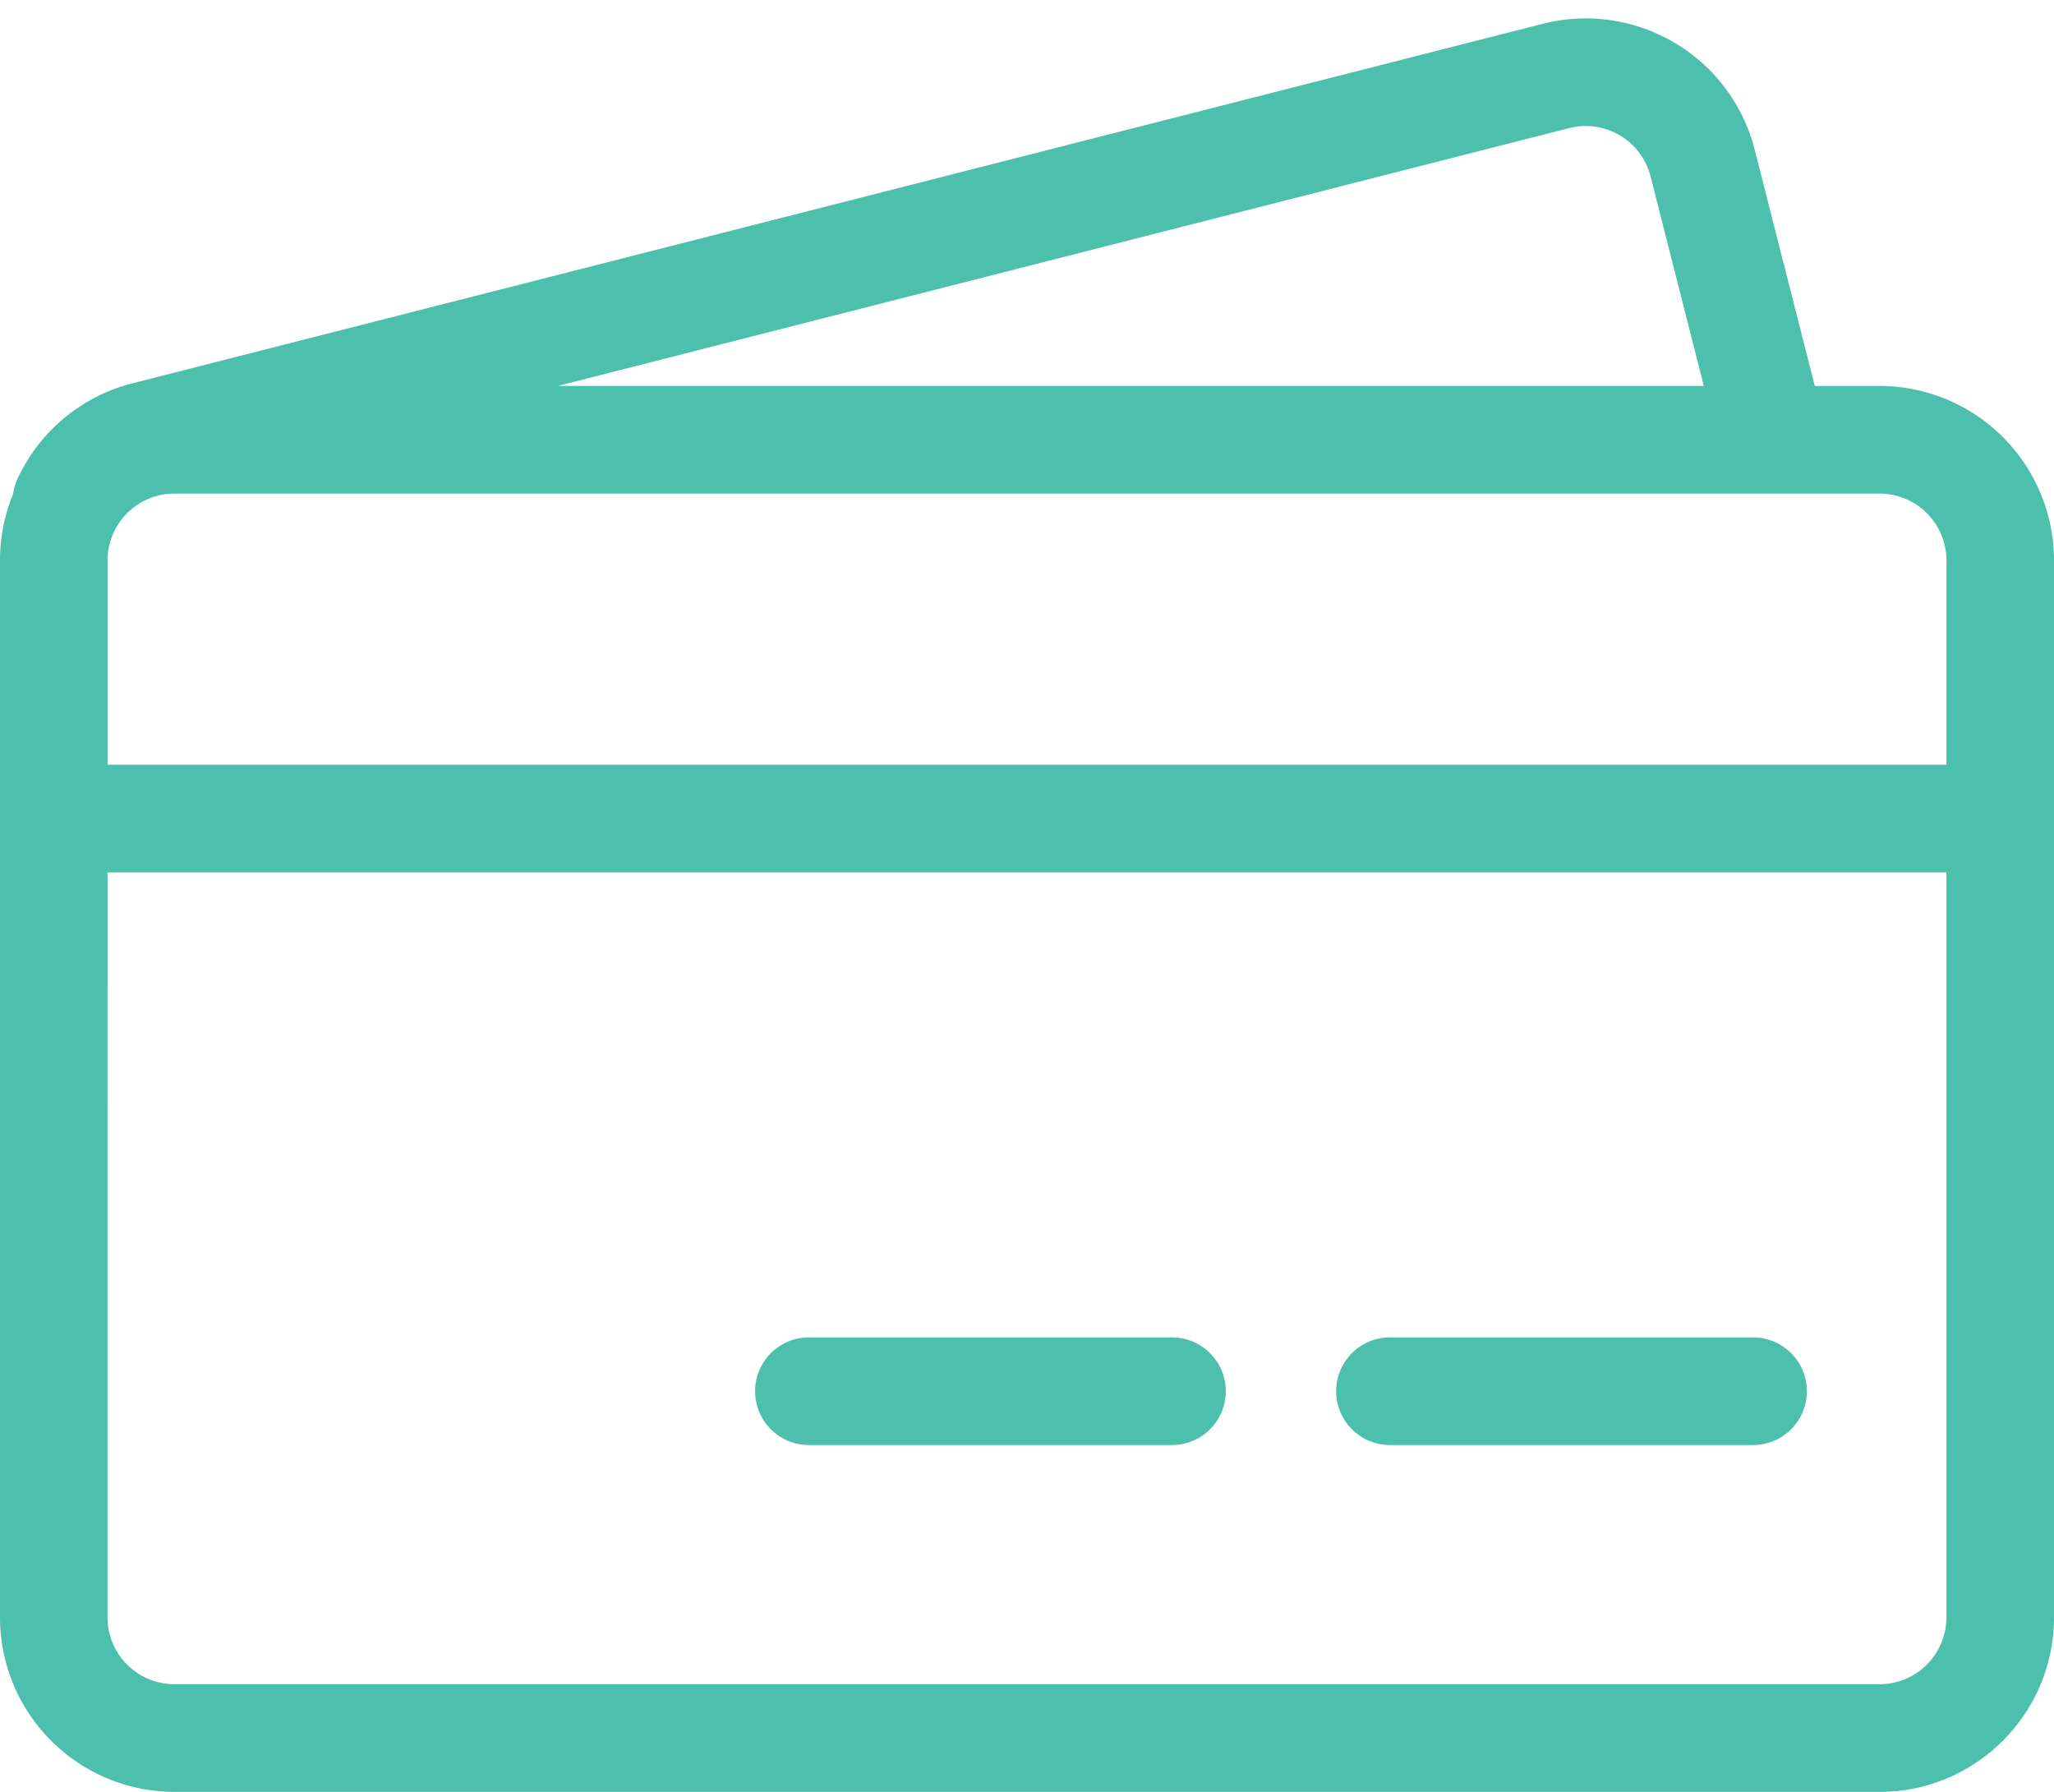 <svg xmlns="http://www.w3.org/2000/svg" width="47" height="41" viewBox="0 0 47 41"><g><g><path fill="#4cbfad" d="M43.012 41H3.988A3.995 3.995 0 0 1 0 37.007V12.822c0-.537.107-1.05.3-1.52.017-.12.051-.24.105-.356A3.977 3.977 0 0 1 3.034 8.77L35.304.544a3.99 3.99 0 0 1 4.848 2.883l1.374 5.404h1.486A3.994 3.994 0 0 1 47 12.822v24.185C47 39.208 45.21 41 43.012 41zM3.988 11.294a1.53 1.53 0 0 0-1.527 1.528v4.674h42.078v-4.674a1.53 1.53 0 0 0-1.527-1.528h-2.469zM2.46 37.007a1.53 1.53 0 0 0 1.527 1.529h39.024a1.53 1.53 0 0 0 1.527-1.529V19.96H2.461zm37.654-3.943h-8.308a1.231 1.231 0 0 1 0-2.463h8.308a1.23 1.23 0 0 1 0 2.463zm-13.3 0H18.51a1.231 1.231 0 0 1 0-2.463h8.307a1.23 1.23 0 0 1 0 2.463zM37.768 4.036A1.529 1.529 0 0 0 35.91 2.93l-23.143 5.9h26.22z"/></g></g></svg>